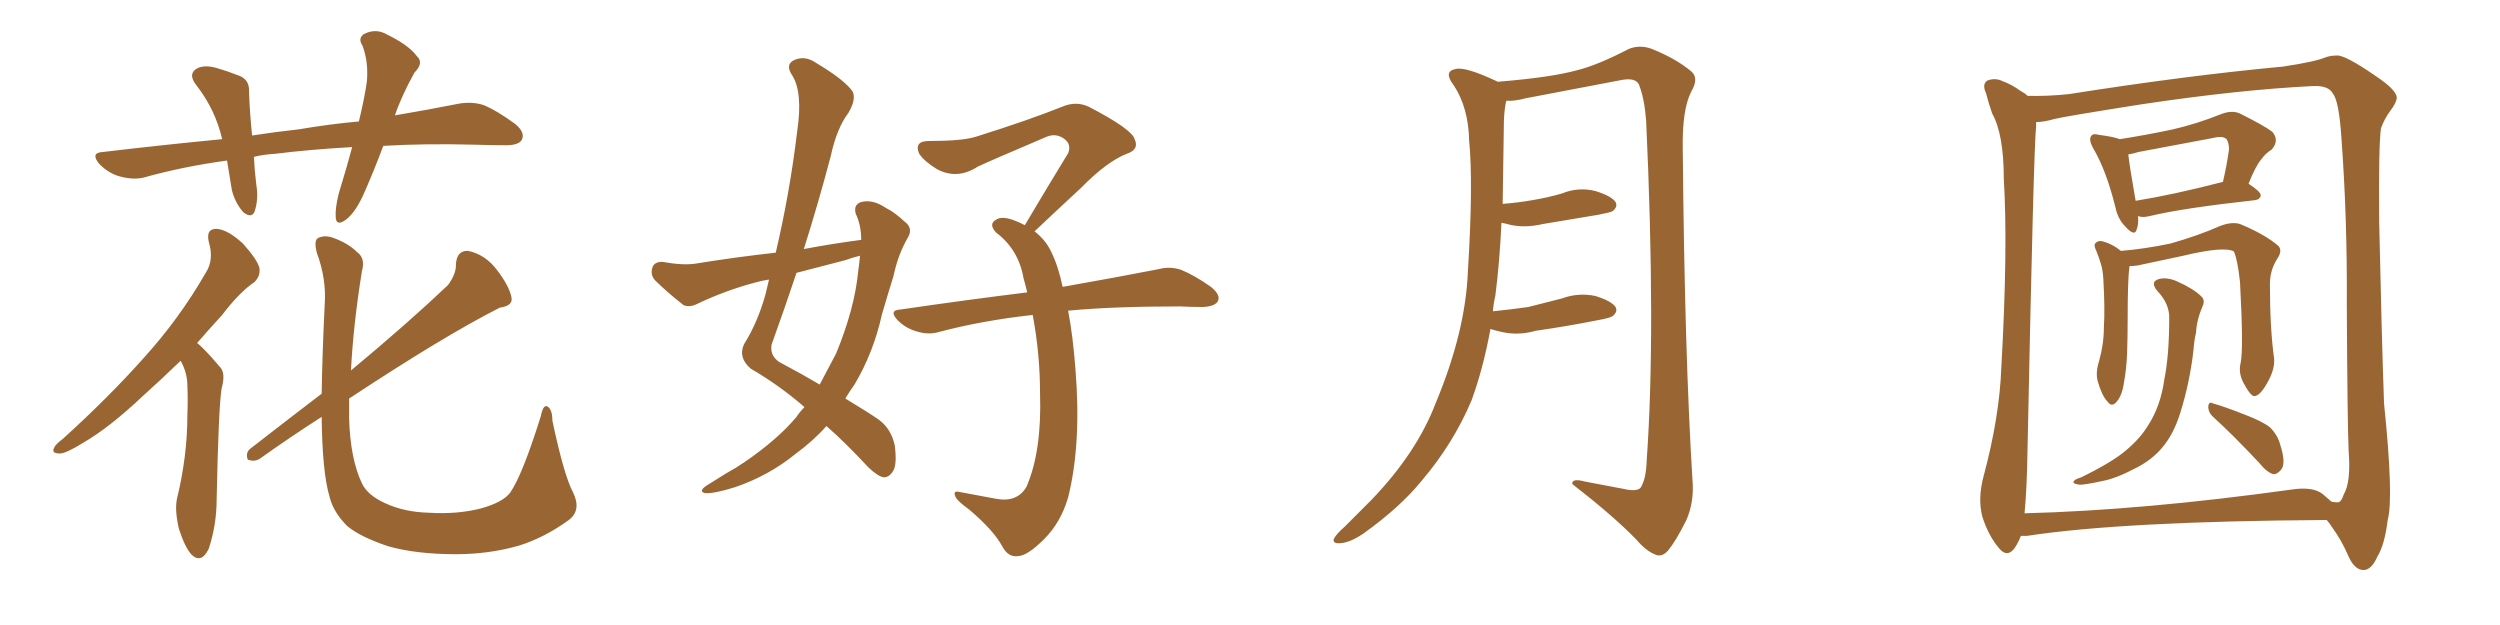 <svg xmlns="http://www.w3.org/2000/svg" xmlns:xlink="http://www.w3.org/1999/xlink" width="600" height="150"><path fill="#996633" padding="10" d="M91.99 35.01L91.99 35.01Q89.79 40.87 87.60 45.85L87.60 45.85Q85.55 50.68 83.20 52.59L83.20 52.59Q80.71 54.49 80.57 52.15L80.57 52.15Q80.42 49.95 81.30 46.44L81.30 46.44Q83.20 40.28 84.52 35.30L84.52 35.30Q74.12 35.89 66.06 36.91L66.06 36.91Q63.28 37.06 60.94 37.65L60.94 37.65Q61.08 40.87 61.52 44.38L61.52 44.38Q62.11 47.75 61.08 50.83L61.08 50.83Q60.35 52.44 58.45 50.98L58.45 50.98Q56.54 48.93 55.66 45.70L55.66 45.70Q55.08 42.19 54.49 38.53L54.49 38.53Q43.80 39.99 34.42 42.63L34.42 42.63Q31.93 43.21 28.71 42.33L28.71 42.33Q26.07 41.60 23.88 39.40L23.88 39.40Q21.53 36.62 24.76 36.47L24.76 36.47Q39.55 34.72 53.32 33.40L53.32 33.40Q51.71 26.37 47.17 20.51L47.17 20.51Q44.82 17.58 47.61 16.26L47.61 16.26Q49.51 15.53 52.29 16.41L52.29 16.41Q54.35 16.99 56.98 18.02L56.98 18.02Q59.91 18.90 59.77 21.97L59.77 21.97Q59.91 26.66 60.50 32.52L60.50 32.52Q66.21 31.64 71.63 31.05L71.63 31.05Q79.39 29.74 86.13 29.15L86.13 29.15Q87.45 23.73 88.04 19.63L88.04 19.63Q88.48 14.94 87.01 10.99L87.01 10.99Q85.84 9.23 87.30 8.20L87.30 8.20Q90.09 6.74 92.72 8.20L92.72 8.20Q98.14 10.84 100.05 13.48L100.05 13.48Q101.81 15.09 99.46 17.43L99.46 17.43Q96.24 23.29 94.78 27.69L94.78 27.69Q103.42 26.22 110.01 24.90L110.01 24.90Q113.23 24.32 116.02 25.20L116.02 25.20Q119.24 26.51 123.63 29.74L123.63 29.74Q126.12 31.79 125.24 33.54L125.24 33.54Q124.51 34.86 121.44 34.86L121.44 34.86Q117.77 34.86 113.67 34.72L113.67 34.72Q101.81 34.42 91.99 35.01ZM43.36 86.57L43.36 86.57Q38.67 91.11 34.57 94.78L34.57 94.78Q26.37 102.54 20.07 106.20L20.07 106.20Q15.82 108.84 14.36 108.84L14.36 108.84Q12.16 108.84 13.04 107.37L13.04 107.37Q13.33 106.64 15.09 105.32L15.09 105.32Q26.07 95.36 34.42 85.99L34.42 85.99Q43.07 76.46 49.37 65.48L49.37 65.48Q51.42 62.40 50.10 58.01L50.10 58.01Q49.37 54.79 52.15 54.93L52.15 54.93Q54.79 55.22 58.30 58.45L58.30 58.45Q61.82 62.40 62.26 64.31L62.26 64.31Q62.55 66.21 61.08 67.68L61.08 67.68Q57.42 70.17 53.32 75.59L53.32 75.59Q50.10 79.10 47.31 82.32L47.31 82.32Q48.05 82.91 48.63 83.50L48.63 83.50Q50.54 85.40 52.88 88.18L52.88 88.18Q54.20 89.65 53.17 93.31L53.17 93.31Q52.44 98.14 52.00 119.68L52.00 119.68Q52.00 125.98 50.10 131.69L50.10 131.69Q48.34 135.35 46.00 133.15L46.00 133.15Q44.38 131.40 42.92 126.86L42.92 126.86Q41.89 122.31 42.48 119.68L42.48 119.68Q44.97 109.42 44.97 99.61L44.97 99.61Q45.12 96.24 44.97 92.58L44.97 92.58Q44.97 89.65 43.51 86.87L43.51 86.87Q43.36 86.72 43.36 86.57ZM137.55 118.21L137.55 118.21L137.55 118.21Q139.60 122.46 136.52 124.80L136.52 124.80Q130.66 129.05 124.51 130.96L124.51 130.96Q117.33 133.01 109.42 133.01L109.42 133.01Q99.90 133.01 93.16 131.10L93.16 131.10Q86.57 128.91 83.35 126.27L83.35 126.27Q79.98 122.90 79.10 119.24L79.10 119.24Q77.34 113.38 77.20 100.05L77.20 100.05Q69.87 104.74 62.26 110.16L62.26 110.16Q60.94 110.89 59.47 110.30L59.47 110.30Q58.89 108.84 59.91 107.81L59.91 107.81Q69.14 100.63 77.20 94.48L77.20 94.48Q77.34 85.11 77.93 73.10L77.93 73.10Q78.37 66.94 76.03 60.64L76.03 60.64Q75.29 57.71 76.32 57.13L76.32 57.13Q77.78 56.40 79.69 56.98L79.69 56.98Q83.50 58.30 85.69 60.50L85.69 60.50Q87.74 61.96 86.87 65.04L86.87 65.04Q84.81 77.78 84.23 88.92L84.23 88.92Q98.14 77.34 107.52 68.41L107.52 68.41Q109.57 65.63 109.42 63.28L109.42 63.28Q109.72 60.06 112.35 60.21L112.35 60.21Q116.46 61.08 119.24 64.75L119.24 64.75Q122.17 68.55 122.75 71.34L122.75 71.34Q123.19 73.39 119.97 73.83L119.97 73.83Q106.64 80.57 83.79 95.65L83.79 95.65Q83.79 98.14 83.79 100.49L83.79 100.49Q84.08 110.16 86.87 116.02L86.87 116.02Q88.18 118.80 92.29 120.70L92.29 120.70Q96.97 122.90 102.83 123.05L102.83 123.05Q109.72 123.49 115.43 122.02L115.43 122.02Q120.70 120.56 122.46 118.21L122.46 118.21Q125.39 113.96 129.79 99.90L129.79 99.90Q130.37 96.97 131.40 97.56L131.40 97.56Q132.57 98.29 132.57 100.93L132.57 100.93Q135.35 114.11 137.55 118.21ZM193.07 97.71L193.07 97.71Q187.21 92.58 180.18 88.48L180.18 88.48Q177.10 85.84 178.56 82.62L178.56 82.62Q181.79 77.49 183.69 70.75L183.69 70.75Q184.13 68.85 184.57 67.09L184.57 67.09Q182.67 67.38 181.20 67.82L181.20 67.82Q174.02 69.73 167.29 72.95L167.29 72.95Q165.53 73.83 164.06 73.24L164.06 73.24Q159.96 70.02 157.18 67.24L157.18 67.24Q156.01 65.92 156.59 64.16L156.59 64.16Q157.03 62.84 158.94 62.84L158.94 62.84Q163.77 63.72 166.85 63.28L166.85 63.28Q176.81 61.67 186.18 60.64L186.18 60.64Q189.55 46.29 191.31 31.64L191.31 31.64Q192.77 21.97 189.99 17.87L189.99 17.87Q188.53 15.53 190.43 14.50L190.43 14.50Q193.07 13.18 195.85 15.09L195.85 15.09Q202.73 19.19 204.64 21.97L204.64 21.97Q205.52 23.88 203.61 27.10L203.61 27.10Q200.83 30.76 199.37 37.50L199.37 37.50Q196.44 48.63 192.92 59.77L192.92 59.77Q199.95 58.45 206.69 57.57L206.69 57.57Q206.69 54.05 205.37 51.27L205.37 51.27Q204.79 49.07 206.69 48.49L206.69 48.49Q209.47 47.75 212.70 49.95L212.70 49.95Q214.75 50.98 217.09 53.17L217.09 53.17Q219.29 54.79 217.82 57.13L217.82 57.13Q215.48 61.23 214.45 66.21L214.45 66.21Q212.99 70.90 211.67 75.44L211.67 75.44Q209.62 84.67 205.08 92.29L205.08 92.29Q203.91 93.90 202.88 95.65L202.88 95.65Q208.01 98.73 210.79 100.63L210.79 100.63Q213.87 102.83 214.75 106.93L214.75 106.93Q215.33 111.62 214.31 113.09L214.31 113.09Q213.43 114.55 212.11 114.55L212.11 114.55Q210.79 114.40 208.45 112.21L208.45 112.21Q202.88 106.20 198.34 102.25L198.34 102.25Q195.26 105.76 190.87 108.98L190.87 108.98Q184.57 114.11 176.51 116.89L176.51 116.89Q171.39 118.51 169.19 118.36L169.19 118.36Q167.58 117.92 169.48 116.60L169.48 116.60Q171.83 115.14 174.17 113.67L174.17 113.67Q176.81 112.21 178.71 110.89L178.71 110.89Q186.62 105.47 191.16 100.05L191.16 100.05Q192.04 98.73 193.07 97.71ZM205.96 65.19L205.96 65.19Q206.25 63.13 206.40 61.38L206.40 61.38Q204.49 61.82 203.03 62.40L203.03 62.40Q196.88 64.01 191.16 65.48L191.16 65.48Q188.23 74.27 185.16 82.76L185.16 82.76Q184.72 85.84 187.79 87.30L187.79 87.30Q192.77 89.94 196.73 92.29L196.73 92.29Q198.78 88.48 200.68 84.81L200.68 84.81Q205.08 74.12 205.96 65.19ZM256.35 74.56L256.35 74.56L256.35 74.56Q257.52 80.71 258.11 88.62L258.11 88.62Q259.57 106.49 256.35 119.38L256.35 119.38Q254.59 125.39 250.63 129.35L250.63 129.35Q246.68 133.30 244.48 133.45L244.48 133.45Q241.99 133.89 240.53 131.10L240.53 131.10Q238.48 127.29 232.62 122.31L232.62 122.31Q229.98 120.41 229.39 119.38L229.39 119.38Q228.52 117.63 230.27 118.07L230.27 118.07Q234.38 118.80 238.92 119.68L238.92 119.68Q244.19 120.70 246.39 116.75L246.39 116.75Q250.05 108.25 249.61 94.48L249.61 94.48Q249.61 84.96 247.85 75.59L247.85 75.59Q235.84 76.90 225.29 79.69L225.29 79.69Q222.80 80.42 220.02 79.54L220.02 79.54Q217.38 78.81 215.48 76.90L215.48 76.90Q213.13 74.41 216.21 74.27L216.21 74.27Q232.32 71.92 246.53 70.17L246.53 70.17Q246.09 68.26 245.65 66.80L245.65 66.80Q244.48 59.91 239.06 55.81L239.06 55.81Q237.16 53.76 239.06 52.73L239.06 52.73Q240.53 51.71 243.75 53.03L243.75 53.03Q244.92 53.47 245.95 54.05L245.95 54.05Q251.51 44.68 256.35 36.77L256.35 36.77Q257.23 34.57 255.32 33.25L255.32 33.25Q253.42 31.93 251.22 32.81L251.22 32.81Q237.45 38.67 234.67 39.99L234.67 39.99Q229.69 43.21 224.85 40.58L224.85 40.58Q221.92 38.82 220.61 36.91L220.61 36.91Q219.29 33.84 222.95 33.84L222.95 33.84Q231.01 33.84 234.23 32.81L234.23 32.81Q246.83 28.86 254.88 25.63L254.88 25.63Q258.25 24.17 261.33 25.63L261.33 25.63Q271.73 31.05 272.31 33.40L272.31 33.40Q273.49 35.89 270.41 36.91L270.41 36.91Q265.58 38.82 259.42 45.12L259.42 45.12Q253.56 50.54 248.29 55.52L248.29 55.52Q250.93 57.57 252.25 60.35L252.25 60.35Q254.00 63.87 255.03 68.85L255.03 68.85Q269.09 66.36 278.03 64.60L278.03 64.60Q280.81 63.87 283.45 64.75L283.45 64.75Q286.67 66.06 290.63 68.85L290.63 68.85Q293.12 70.90 292.24 72.36L292.24 72.36Q291.50 73.54 288.72 73.68L288.72 73.68Q285.94 73.68 283.15 73.54L283.15 73.54Q267.04 73.54 256.35 74.56ZM357.71 78.96L357.71 78.96L357.71 78.96Q355.96 88.48 353.17 96.09L353.17 96.09Q348.78 106.49 341.16 115.43L341.16 115.43Q336.04 121.73 327.25 128.03L327.25 128.03Q324.02 130.22 321.68 130.37L321.68 130.37Q319.92 130.52 320.07 129.49L320.07 129.49Q320.51 128.32 322.71 126.42L322.71 126.42Q325.63 123.49 329.15 119.97L329.15 119.97Q339.99 108.69 344.53 96.83L344.53 96.83Q351.71 79.69 352.29 65.19L352.29 65.19Q353.61 43.95 352.59 33.69L352.59 33.69Q352.44 25.93 348.93 20.51L348.93 20.51Q346.29 17.14 349.37 16.55L349.37 16.55Q351.71 15.97 359.18 19.48L359.18 19.48Q359.33 19.48 359.33 19.63L359.33 19.63Q372.22 18.60 378.52 16.85L378.52 16.85Q383.35 15.67 390.97 11.72L390.97 11.72Q393.60 10.69 396.39 11.72L396.39 11.72Q402.25 14.06 405.91 17.14L405.91 17.14Q407.81 18.75 405.91 21.97L405.91 21.97Q403.71 26.22 403.86 35.60L403.86 35.60Q404.30 84.81 406.20 115.28L406.20 115.28Q406.64 120.41 404.74 124.80L404.74 124.80Q402.25 129.79 400.34 132.13L400.34 132.13Q398.88 133.74 397.41 133.15L397.41 133.15Q395.07 132.28 392.72 129.49L392.72 129.49Q387.16 123.78 377.34 116.16L377.34 116.16Q377.20 114.70 380.42 115.58L380.42 115.58Q385.11 116.46 389.65 117.33L389.65 117.33Q392.87 118.07 393.75 117.04L393.75 117.04Q395.07 114.99 395.21 110.45L395.21 110.45Q397.41 79.54 395.07 28.86L395.07 28.86Q394.63 23.44 393.31 20.21L393.31 20.21Q392.43 18.60 389.21 19.19L389.21 19.19Q377.78 21.39 366.21 23.58L366.21 23.58Q363.43 24.32 361.52 24.17L361.52 24.17Q361.08 25.78 360.94 28.86L360.94 28.86Q360.79 39.55 360.64 48.93L360.64 48.93Q364.45 48.63 367.68 48.05L367.68 48.05Q371.34 47.46 374.85 46.44L374.85 46.44Q378.81 44.82 382.91 45.85L382.91 45.85Q386.72 47.02 387.74 48.49L387.74 48.49Q388.33 49.66 387.01 50.68L387.01 50.68Q386.57 50.98 383.50 51.56L383.50 51.56Q376.61 52.73 370.31 53.76L370.31 53.76Q365.92 54.79 362.26 53.91L362.26 53.91Q361.23 53.61 360.35 53.47L360.35 53.47Q359.91 62.99 358.89 70.90L358.89 70.90Q358.45 72.80 358.30 74.71L358.30 74.71Q362.70 74.27 366.80 73.68L366.80 73.68Q370.90 72.66 374.85 71.63L374.85 71.63Q378.81 70.17 382.91 71.04L382.91 71.04Q386.72 72.22 387.74 73.68L387.74 73.68Q388.33 74.85 387.01 75.88L387.01 75.88Q386.43 76.32 383.20 76.90L383.20 76.90Q375.73 78.37 368.55 79.39L368.55 79.39Q364.45 80.57 360.50 79.69L360.50 79.69Q359.03 79.39 357.71 78.96ZM513.13 51.86L513.13 51.86Q513.28 53.91 512.84 54.93L512.84 54.93Q512.40 56.98 510.06 54.35L510.06 54.35Q508.30 52.59 507.71 49.80L507.71 49.80Q505.52 40.87 502.29 35.45L502.29 35.45Q501.27 33.54 501.86 32.67L501.86 32.67Q502.29 31.93 503.76 32.37L503.76 32.37Q507.28 32.81 508.74 33.40L508.74 33.40Q515.33 32.37 521.48 31.05L521.48 31.05Q527.20 29.74 533.06 27.39L533.06 27.39Q535.69 26.37 537.60 27.25L537.60 27.25Q543.46 30.18 545.36 31.64L545.36 31.64Q547.12 33.69 545.21 35.89L545.21 35.89Q543.75 36.77 542.72 38.23L542.72 38.23Q541.41 39.70 539.65 44.09L539.65 44.09Q542.58 46.00 542.58 46.88L542.58 46.88Q542.43 47.90 541.11 48.05L541.11 48.05Q523.83 49.95 515.92 51.86L515.92 51.86Q514.16 52.29 513.13 51.86ZM512.55 48.19L512.55 48.19Q521.63 46.73 533.50 43.65L533.50 43.65Q534.38 39.99 534.96 35.89L534.96 35.89Q534.96 34.28 534.38 33.40L534.38 33.40Q533.50 32.52 531.15 33.11L531.15 33.11Q522.51 34.72 513.28 36.47L513.28 36.47Q511.82 36.91 510.79 37.06L510.79 37.06Q511.08 39.84 512.55 48.19ZM537.74 87.16L537.74 87.16Q538.48 83.94 537.60 67.68L537.60 67.68Q537.01 62.26 536.13 60.35L536.13 60.35L536.13 60.35Q533.79 59.03 523.97 61.38L523.97 61.38Q519.29 62.40 512.99 63.72L512.99 63.72Q511.96 63.87 511.08 63.87L511.08 63.87Q510.64 66.80 510.64 76.46L510.64 76.46Q510.64 80.57 510.50 84.96L510.50 84.96Q510.35 88.48 509.77 91.70L509.77 91.70Q509.33 94.92 508.01 96.39L508.01 96.39Q506.84 97.85 505.81 96.39L505.81 96.39Q504.49 95.07 503.47 91.55L503.47 91.55Q502.88 89.50 503.76 86.72L503.76 86.72Q504.93 82.62 504.93 78.52L504.93 78.52Q505.22 74.27 504.79 66.80L504.79 66.80Q504.64 64.60 504.20 63.28L504.20 63.28Q503.76 61.82 503.17 60.35L503.17 60.35Q502.59 59.18 502.73 58.59L502.73 58.59Q503.32 57.71 504.35 57.86L504.35 57.86Q506.84 58.45 509.03 60.21L509.03 60.21Q514.60 59.77 520.90 58.45L520.90 58.45Q527.64 56.54 532.91 54.20L532.91 54.20Q535.69 53.17 537.60 53.76L537.60 53.76Q543.60 56.25 546.83 59.03L546.83 59.03Q547.85 60.21 546.53 62.11L546.53 62.11Q544.78 64.89 544.78 68.12L544.78 68.12Q544.78 78.96 545.80 86.13L545.80 86.13L545.80 86.13Q545.95 88.48 544.48 91.26L544.48 91.26Q542.58 94.92 541.11 95.07L541.11 95.07Q540.23 95.21 538.48 91.99L538.48 91.99Q537.16 89.50 537.74 87.16ZM520.61 76.46L520.61 76.46Q520.75 72.95 517.68 69.73L517.68 69.73Q515.92 67.53 518.26 66.94L518.26 66.94Q520.17 66.50 522.51 67.53L522.51 67.53Q526.46 69.29 528.37 71.19L528.37 71.19Q529.25 72.07 528.66 73.39L528.66 73.39Q527.20 76.76 527.05 79.83L527.05 79.83Q526.61 81.59 526.46 83.79L526.46 83.79Q525.59 91.70 523.24 99.17L523.24 99.17Q521.63 104.30 518.85 107.52L518.85 107.52Q516.50 110.30 512.84 112.21L512.84 112.21Q507.86 114.84 504.64 115.43L504.64 115.43Q499.95 116.46 498.93 116.31L498.93 116.31Q497.17 116.02 497.75 115.43L497.75 115.43Q498.05 114.99 499.51 114.55L499.51 114.55Q506.98 110.89 510.21 108.11L510.21 108.11Q513.72 105.18 515.63 101.95L515.63 101.95Q518.55 97.41 519.43 91.11L519.43 91.11Q520.61 85.25 520.61 76.46ZM531.15 100.05L531.15 100.05Q529.98 99.02 529.98 97.56L529.98 97.56Q530.13 96.24 531.15 96.83L531.15 96.83Q533.79 97.56 538.62 99.46L538.62 99.46Q542.87 101.07 544.78 102.54L544.78 102.54Q546.68 104.44 547.27 106.79L547.27 106.79Q548.73 111.33 547.41 112.79L547.41 112.79Q546.53 113.82 545.65 113.82L545.65 113.82Q544.04 113.38 542.29 111.18L542.29 111.18Q536.13 104.59 531.15 100.05ZM485.01 128.61L485.01 128.61Q484.42 130.22 483.40 131.69L483.40 131.69Q481.64 133.89 479.74 131.54L479.74 131.54Q477.25 128.61 475.78 124.07L475.78 124.07Q474.61 119.68 476.07 114.26L476.07 114.26Q479.88 100.05 480.32 88.18L480.32 88.18Q481.93 59.33 480.91 42.92L480.91 42.92Q480.91 32.23 478.13 27.25L478.13 27.25Q477.25 24.76 476.66 22.41L476.66 22.41Q475.63 20.21 476.95 19.34L476.95 19.34Q478.86 18.60 480.62 19.48L480.62 19.48Q482.96 20.36 484.72 21.68L484.72 21.68Q486.04 22.41 486.62 23.00L486.62 23.00Q491.46 23.14 496.73 22.56L496.73 22.56Q524.56 18.16 548.00 15.97L548.00 15.97Q555.76 14.79 558.11 13.77L558.11 13.77Q559.28 13.33 560.74 13.33L560.74 13.33Q562.65 13.04 570.26 18.31L570.26 18.31Q575.10 21.53 575.24 23.44L575.24 23.44Q575.10 24.76 573.63 26.66L573.63 26.66Q572.31 28.42 571.44 30.76L571.44 30.76Q570.85 34.57 571.00 53.03L571.00 53.03Q571.58 80.42 572.17 96.83L572.17 96.83Q574.51 119.53 573.05 124.80L573.05 124.80Q572.31 130.81 570.56 133.59L570.56 133.59Q569.24 136.67 567.33 136.82L567.33 136.82Q565.14 136.82 563.67 133.59L563.67 133.59Q562.06 129.79 559.72 126.56L559.72 126.56Q558.98 125.39 558.40 124.80L558.40 124.80Q509.47 125.10 486.47 128.61L486.47 128.61Q485.60 128.61 485.01 128.61ZM557.37 118.51L557.37 118.51L557.37 118.51Q558.54 119.53 559.57 120.41L559.57 120.41Q560.45 120.56 561.04 120.56L561.04 120.56Q561.91 120.56 562.50 118.65L562.50 118.65Q564.26 115.72 563.67 108.25L563.67 108.25Q563.38 101.51 563.23 73.24L563.23 73.24Q563.38 52.44 561.91 32.67L561.91 32.67Q561.33 24.17 559.86 22.41L559.86 22.41Q558.84 20.51 555.18 20.65L555.18 20.65Q537.30 21.53 513.87 25.05L513.87 25.05Q495.26 27.98 493.07 28.56L493.07 28.56Q490.43 29.30 488.67 29.30L488.67 29.30Q488.67 29.74 488.67 30.32L488.67 30.32Q488.09 35.01 486.62 107.23L486.62 107.23Q486.47 117.33 485.89 123.19L485.89 123.19Q514.31 122.46 550.05 117.48L550.05 117.48Q555.03 116.75 557.37 118.51Z"/></svg>